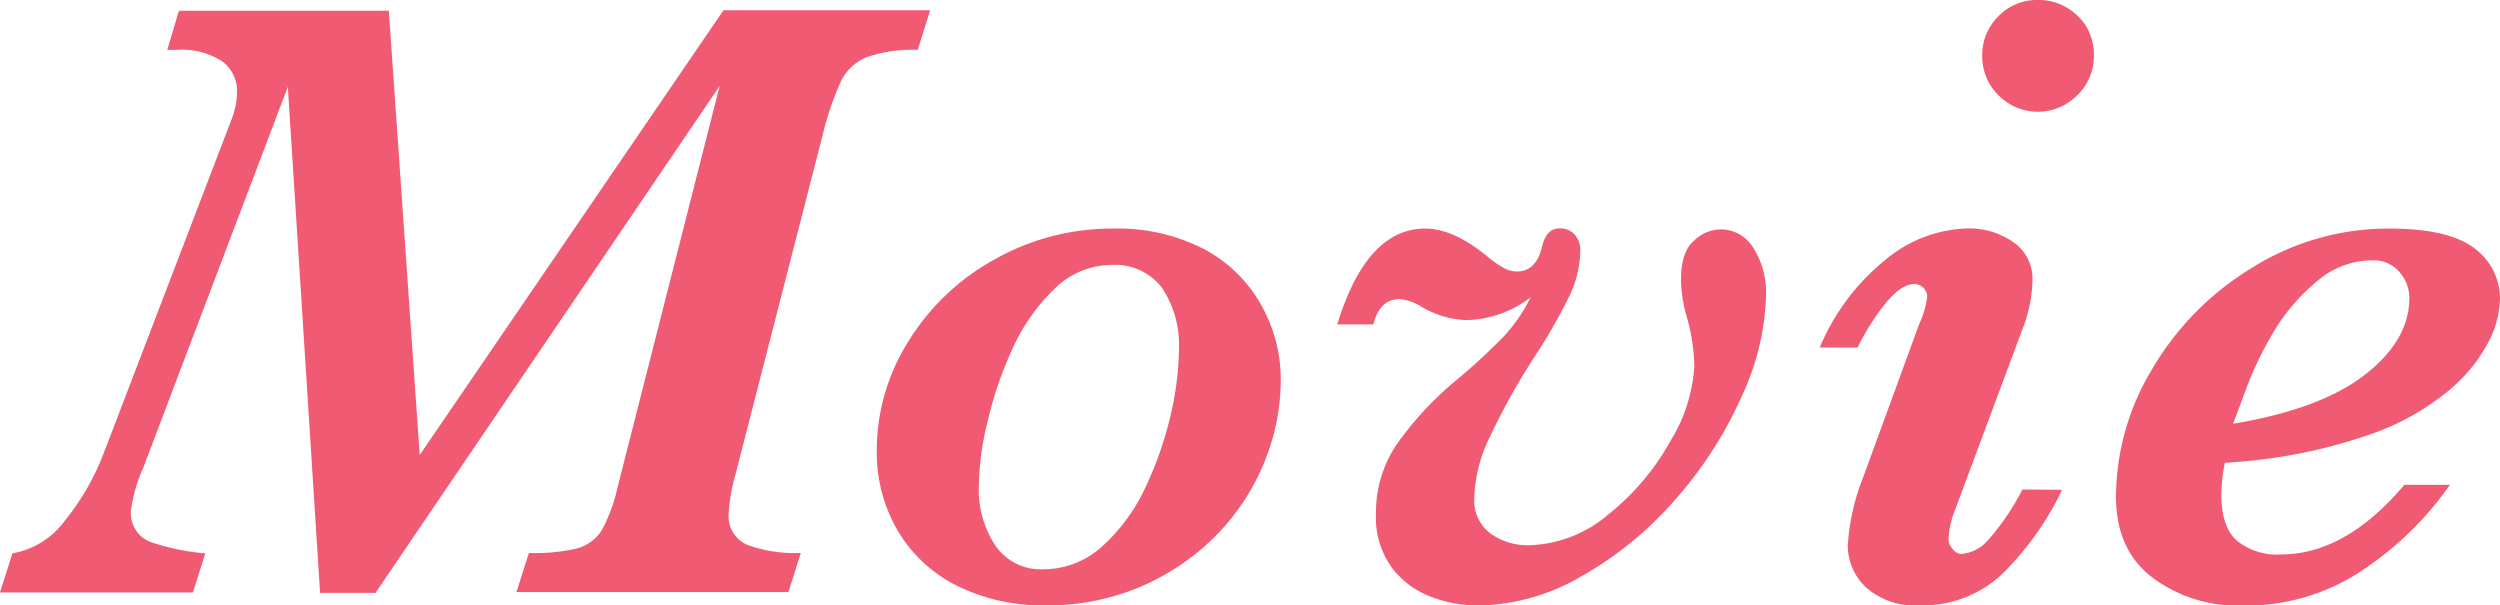 <svg xmlns="http://www.w3.org/2000/svg" viewBox="0 0 255.71 61.92"><defs><style>.cls-1{fill:#f05a73;}</style></defs><g id="レイヤー_2" data-name="レイヤー 2"><g id="design"><path class="cls-1" d="M95.14,1.05,93.87,5.1a14.37,14.37,0,0,0-5.14.72A5,5,0,0,0,86.07,8.2a30.14,30.14,0,0,0-1.91,5.55L75.23,48.52a19,19,0,0,0-.7,4,3.18,3.18,0,0,0,1.91,3.21,14.3,14.3,0,0,0,5.47.83l-1.27,4H52.82l1.28-4A18.68,18.68,0,0,0,59,56.1a4.35,4.35,0,0,0,2.53-1.83,16.45,16.45,0,0,0,1.62-4.35L73.61,8.79,38.41,60.64H32.74L29.44,8.88,14.68,47.77a16.06,16.06,0,0,0-1.28,4.39,3.15,3.15,0,0,0,2,3.28A23.34,23.34,0,0,0,21,56.6l-1.27,4H0l1.27-4a8.46,8.46,0,0,0,5.39-3.38,25.26,25.26,0,0,0,4-7l13.06-34.1a7.58,7.58,0,0,0,.52-2.64,3.76,3.76,0,0,0-1.58-3.25A7.64,7.64,0,0,0,18.11,5.1h-1l1.19-4H39.77l3.16,45.44L74,1.05Z"/><path class="cls-1" d="M131,38.85a22.1,22.1,0,0,1-1.74,8.57,23,23,0,0,1-5,7.47,24.13,24.13,0,0,1-7.69,5.16,24.38,24.38,0,0,1-9.67,1.87,19.65,19.65,0,0,1-9-2,14.62,14.62,0,0,1-6.07-5.63,15.85,15.85,0,0,1-2.15-8.24,20.92,20.92,0,0,1,3.25-11.16,23.83,23.83,0,0,1,8.86-8.39,24.46,24.46,0,0,1,12.1-3.12,19.21,19.21,0,0,1,9.32,2.13A14.44,14.44,0,0,1,129,31.2,15.47,15.47,0,0,1,131,38.85Zm-10.42-3a10.57,10.57,0,0,0-1.73-6.42,6,6,0,0,0-5.12-2.33,8.33,8.33,0,0,0-5.89,2.46,19.78,19.78,0,0,0-4.31,6.18A38.52,38.52,0,0,0,101,43.18a28.79,28.79,0,0,0-.88,6.48,10.35,10.35,0,0,0,1.71,6.17,5.61,5.61,0,0,0,4.84,2.4,8.94,8.94,0,0,0,6.15-2.42,18.84,18.84,0,0,0,4.42-6.13,36.51,36.51,0,0,0,2.57-7.54A31.14,31.14,0,0,0,120.59,35.82Z"/><path class="cls-1" d="M180.64,30.15a25.91,25.91,0,0,1-2.51,10.43,41,41,0,0,1-6.77,10.51,36.5,36.5,0,0,1-9.58,7.84,21.46,21.46,0,0,1-10.59,3,13.41,13.41,0,0,1-4.85-.9,9,9,0,0,1-4-3,8.75,8.75,0,0,1-1.6-5.45,12.41,12.41,0,0,1,2.13-7.14A33.94,33.94,0,0,1,149,38.85a61.93,61.93,0,0,0,4.81-4.44,16.77,16.77,0,0,0,2.75-4,11.2,11.2,0,0,1-6.55,2.33,9.57,9.57,0,0,1-4.61-1.36,5,5,0,0,0-2.24-.79c-1.35,0-2.25.86-2.69,2.59h-3.69q3-9.8,9-9.8,2.9,0,6.41,2.9a10.84,10.84,0,0,0,1.74,1.19,2.83,2.83,0,0,0,1.21.3c1.29,0,2.14-.8,2.55-2.41q.44-2,1.8-2a2,2,0,0,1,1.58.64,2.42,2.42,0,0,1,.57,1.69,11.23,11.23,0,0,1-1.27,4.9A57.38,57.38,0,0,1,157,36.43a69,69,0,0,0-4.86,8.79,14.74,14.74,0,0,0-1.34,5.62,4.25,4.25,0,0,0,1.69,3.76,6.54,6.54,0,0,0,3.8,1.17,13,13,0,0,0,8.24-3.17,25.21,25.21,0,0,0,6.35-7.53,16.26,16.26,0,0,0,2.42-7.63,19.42,19.42,0,0,0-.7-4.79,14.43,14.43,0,0,1-.66-4c0-1.91.43-3.25,1.3-4a4,4,0,0,1,2.79-1.19,3.87,3.87,0,0,1,3.27,1.84A8.49,8.49,0,0,1,180.64,30.15Z"/><path class="cls-1" d="M210.92,50.1a30.13,30.13,0,0,1-5.36,7.82,11.84,11.84,0,0,1-9.14,4,7.61,7.61,0,0,1-5.54-1.82A5.89,5.89,0,0,1,189,55.77a22.76,22.76,0,0,1,1.62-7.08l5.67-15.51a9.9,9.9,0,0,0,.84-2.86,1.36,1.36,0,0,0-1.28-1.27c-1,0-2.08.77-3.27,2.33A24.3,24.3,0,0,0,190,35.55h-3.87a22.75,22.75,0,0,1,6.75-9,13.61,13.61,0,0,1,8.28-3.18,7.8,7.8,0,0,1,4.81,1.43,4.5,4.5,0,0,1,1.92,3.8,14.26,14.26,0,0,1-1,5L200,52.08a9.19,9.19,0,0,0-.7,3.07,1.59,1.59,0,0,0,.42,1,1.18,1.18,0,0,0,.9.51,4,4,0,0,0,2.72-1.41,25.07,25.07,0,0,0,3.52-5.18Zm3.25-44.43a5.51,5.51,0,0,1-1.69,4.06,5.65,5.65,0,0,1-8.08,0,5.59,5.59,0,0,1-1.65-4.06,5.53,5.53,0,0,1,1.65-4A5.46,5.46,0,0,1,208.5,0a5.54,5.54,0,0,1,2.88.77,5.75,5.75,0,0,1,2.05,2A5.61,5.61,0,0,1,214.17,5.67Z"/><path class="cls-1" d="M255.71,30.67a10.09,10.09,0,0,1-1.1,4.16,16.42,16.42,0,0,1-4,5,25.79,25.79,0,0,1-8.35,4.66,53.57,53.57,0,0,1-13.64,2.77l-1.06.09a17,17,0,0,0-.35,3.25q0,3.26,1.56,4.68a6.53,6.53,0,0,0,4.55,1.43q6.58,0,12.61-7.12h4.66a33.36,33.36,0,0,1-8.26,8.26,21.48,21.48,0,0,1-13.14,4.09,14.54,14.54,0,0,1-9-2.84q-3.76-2.84-3.76-8.32a25.48,25.48,0,0,1,3.73-13.08,29.63,29.63,0,0,1,10.2-10.32,26.25,26.25,0,0,1,14.06-4q6.1,0,8.73,2.06A6.4,6.4,0,0,1,255.71,30.67Zm-9.27-.17a4.08,4.08,0,0,0-1-2.66,3.42,3.42,0,0,0-2.77-1.21A8.68,8.68,0,0,0,237,28.76a19.93,19.93,0,0,0-4.33,5,36,36,0,0,0-2.88,5.89q-1.11,3-1.38,3.69,8.93-1.48,13.47-5T246.44,30.5Z"/></g></g></svg>
